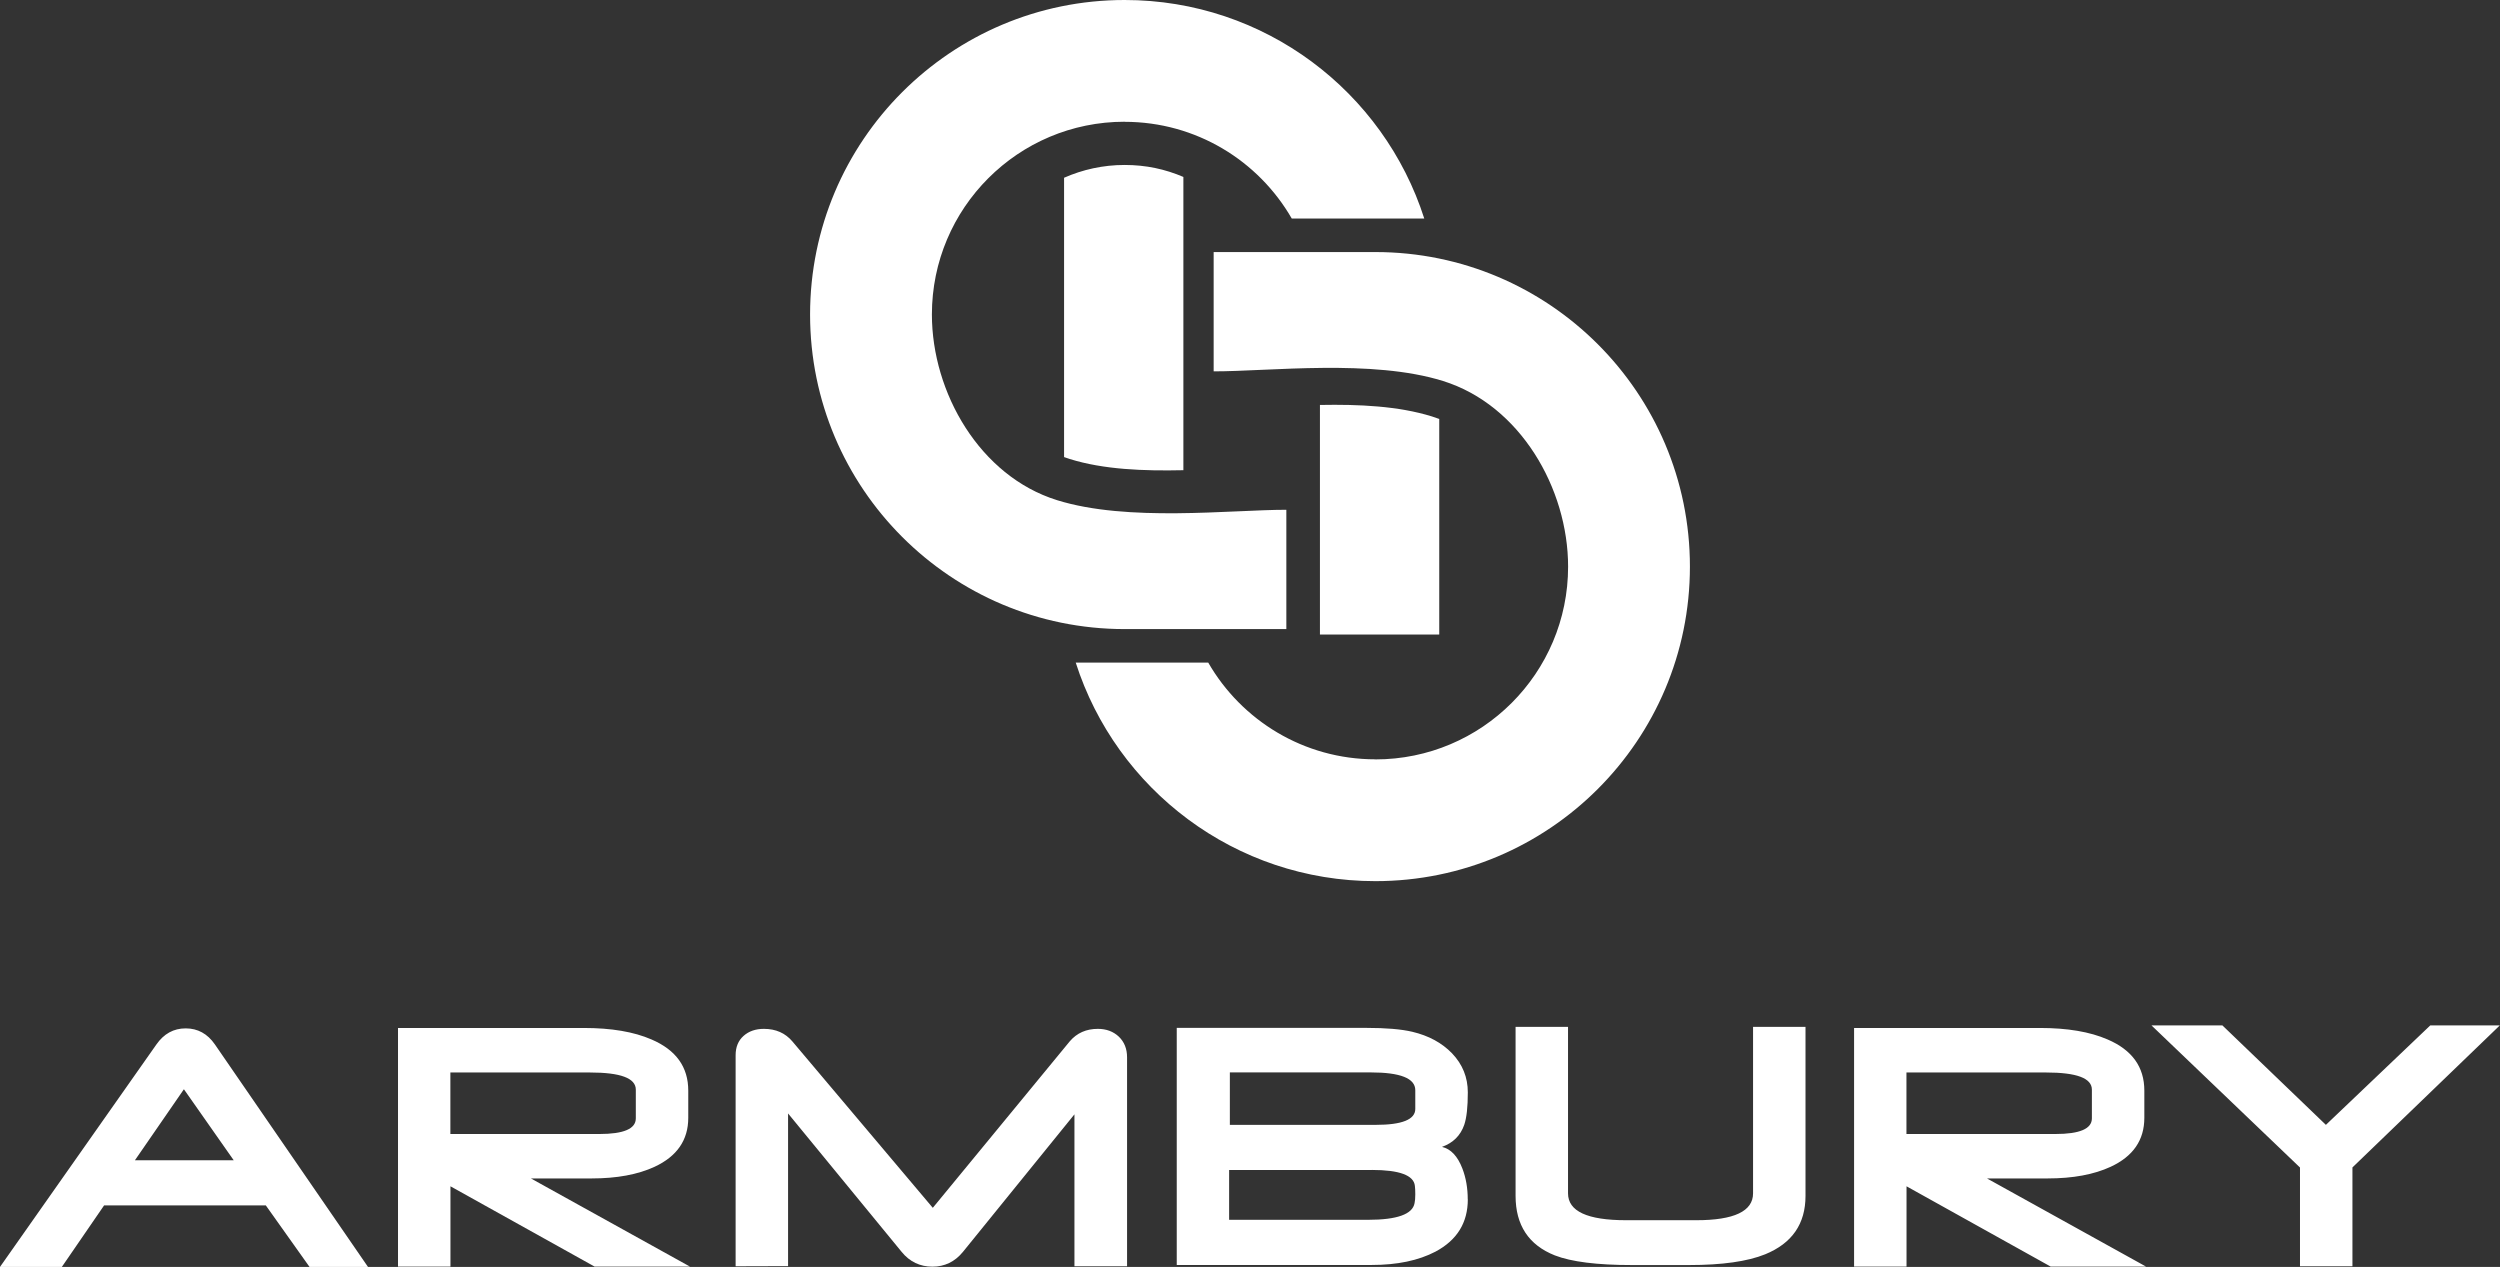 <?xml version="1.0" encoding="UTF-8"?>
<svg id="Capa_1" data-name="Capa 1" xmlns="http://www.w3.org/2000/svg" viewBox="0 0 308.86 156.52">
  <rect x="0" y="0" width="308.86" height="156.52" fill="#333333" stroke="none"/>
  <defs>
    <style>
      .cls-1 {
        fill: #fff;
        fill-rule: evenodd;
        stroke-width: 0px;
      }
    </style>
  </defs>
  <path class="cls-1" d="m138.94,15.05c8.83,0,16.54,4.81,20.65,11.95h16.37c-5.01-15.66-19.69-27-37.02-27-21.46,0-38.86,17.4-38.86,38.86s17.4,38.86,38.86,38.86h19.98v-14.74c-6.94,0-19.59,1.54-28.34-1.19-9.52-2.97-15.45-13.27-15.45-22.94,0-13.15,10.66-23.81,23.81-23.81"/>
  <path class="cls-1" d="m177.81,51.77v26.62h-14.74v-28.36c4.85-.09,9.68.13,13.84,1.42.31.1.61.2.9.31"/>
  <path class="cls-1" d="m169.92,93.81c-8.83,0-16.54-4.81-20.65-11.95h-16.37c5.01,15.66,19.69,27,37.02,27,21.46,0,38.86-17.4,38.86-38.86s-17.4-38.86-38.86-38.86c-.1,0-.2,0-.29,0h0c-6.56,0-13.12,0-19.69,0v14.74c6.94,0,19.6-1.54,28.34,1.19,9.52,2.97,15.45,13.27,15.45,22.94,0,13.15-10.66,23.81-23.81,23.81"/>
  <path class="cls-1" d="m146.2,21.87v36.22c-4.93.11-9.85-.08-14.03-1.38-.24-.08-.47-.16-.71-.24V21.96c2.29-1.01,4.82-1.58,7.48-1.58s5.01.52,7.26,1.48"/>
  <path class="cls-1" d="m45.48,156.52h-7.24l-5.4-7.6H12.86l-5.22,7.6H0l19.32-27.48c.93-1.33,2.13-1.99,3.62-1.99s2.69.66,3.6,1.97l18.93,27.51m-16.6-13.19l-6.15-8.77-6.05,8.77h12.2Zm56.36,13.14h-11.77l-17.81-9.92v9.92h-6.48v-29.48h22.96c3.39,0,6.18.47,8.36,1.42,3.03,1.3,4.54,3.4,4.54,6.32v3.36c0,2.75-1.39,4.76-4.16,6.05-2.07.96-4.67,1.44-7.78,1.44h-7.5l19.65,10.89Zm-6.68-18.31v-3.55c0-1.42-1.89-2.12-5.66-2.12h-17.25v7.6h18.4c3.01,0,4.51-.64,4.51-1.93Zm60.67,18.27h-6.48v-18.77l-13.79,17.01c-.99,1.2-2.24,1.81-3.76,1.81s-2.81-.61-3.8-1.83l-14.03-17.1v18.86l-6.48.02v-26.08c0-1.01.33-1.8.98-2.38.65-.58,1.49-.87,2.51-.87,1.48,0,2.65.52,3.53,1.56l17.34,20.55,16.93-20.58c.88-1.02,2.03-1.53,3.45-1.53,1.06,0,1.92.32,2.61.97.67.65,1.01,1.49,1.01,2.54v25.83Z"/>
  <path class="cls-1" d="m181.34,148.17c0,2.89-1.33,5.04-3.99,6.46-2.1,1.1-4.73,1.65-7.89,1.65h-24.08v-29.29h23.46c2.39,0,4.28.16,5.64.48,2.02.48,3.65,1.36,4.91,2.66,1.3,1.36,1.95,2.97,1.95,4.82s-.15,3.15-.44,4.01c-.46,1.33-1.38,2.24-2.75,2.73,1.1.26,1.93,1.15,2.52,2.68.45,1.17.66,2.44.66,3.8m-6.48-11.18v-2.3c0-1.47-1.84-2.2-5.51-2.2h-17.4v6.48h18.02c3.26,0,4.89-.66,4.89-1.97Zm-5.36,7.56h-17.64v6.15h17.17c3.58,0,5.5-.69,5.74-2.06.06-.26.09-.63.09-1.1,0-.45-.02-.79-.05-1.03-.13-1.31-1.91-1.97-5.31-1.97Zm53.57,3.19c0,3.46-1.66,5.86-4.98,7.22-2.2.89-5.34,1.33-9.4,1.33h-7.08c-4.29,0-7.46-.4-9.5-1.19-3.24-1.28-4.86-3.74-4.86-7.36v-20.88h6.48v20.57c0,2.21,2.38,3.32,7.17,3.32h8.68c4.67,0,7.01-1.11,7.01-3.32v-20.57h6.48v20.88Zm42.06,8.74h-11.77l-17.81-9.92v9.92h-6.48v-29.48h22.96c3.39,0,6.18.47,8.36,1.42,3.03,1.3,4.54,3.4,4.54,6.32v3.36c0,2.75-1.38,4.76-4.16,6.05-2.07.96-4.67,1.44-7.78,1.44h-7.5l19.65,10.89Zm-6.68-18.31v-3.55c0-1.42-1.89-2.12-5.66-2.12h-17.25v7.6h18.4c3,0,4.51-.64,4.51-1.93Zm50.4-11.49l-18.21,17.55v12.21h-6.48v-12.2l-18.35-17.56h8.76l12.79,12.29,12.9-12.29h8.59Z"/>
</svg>